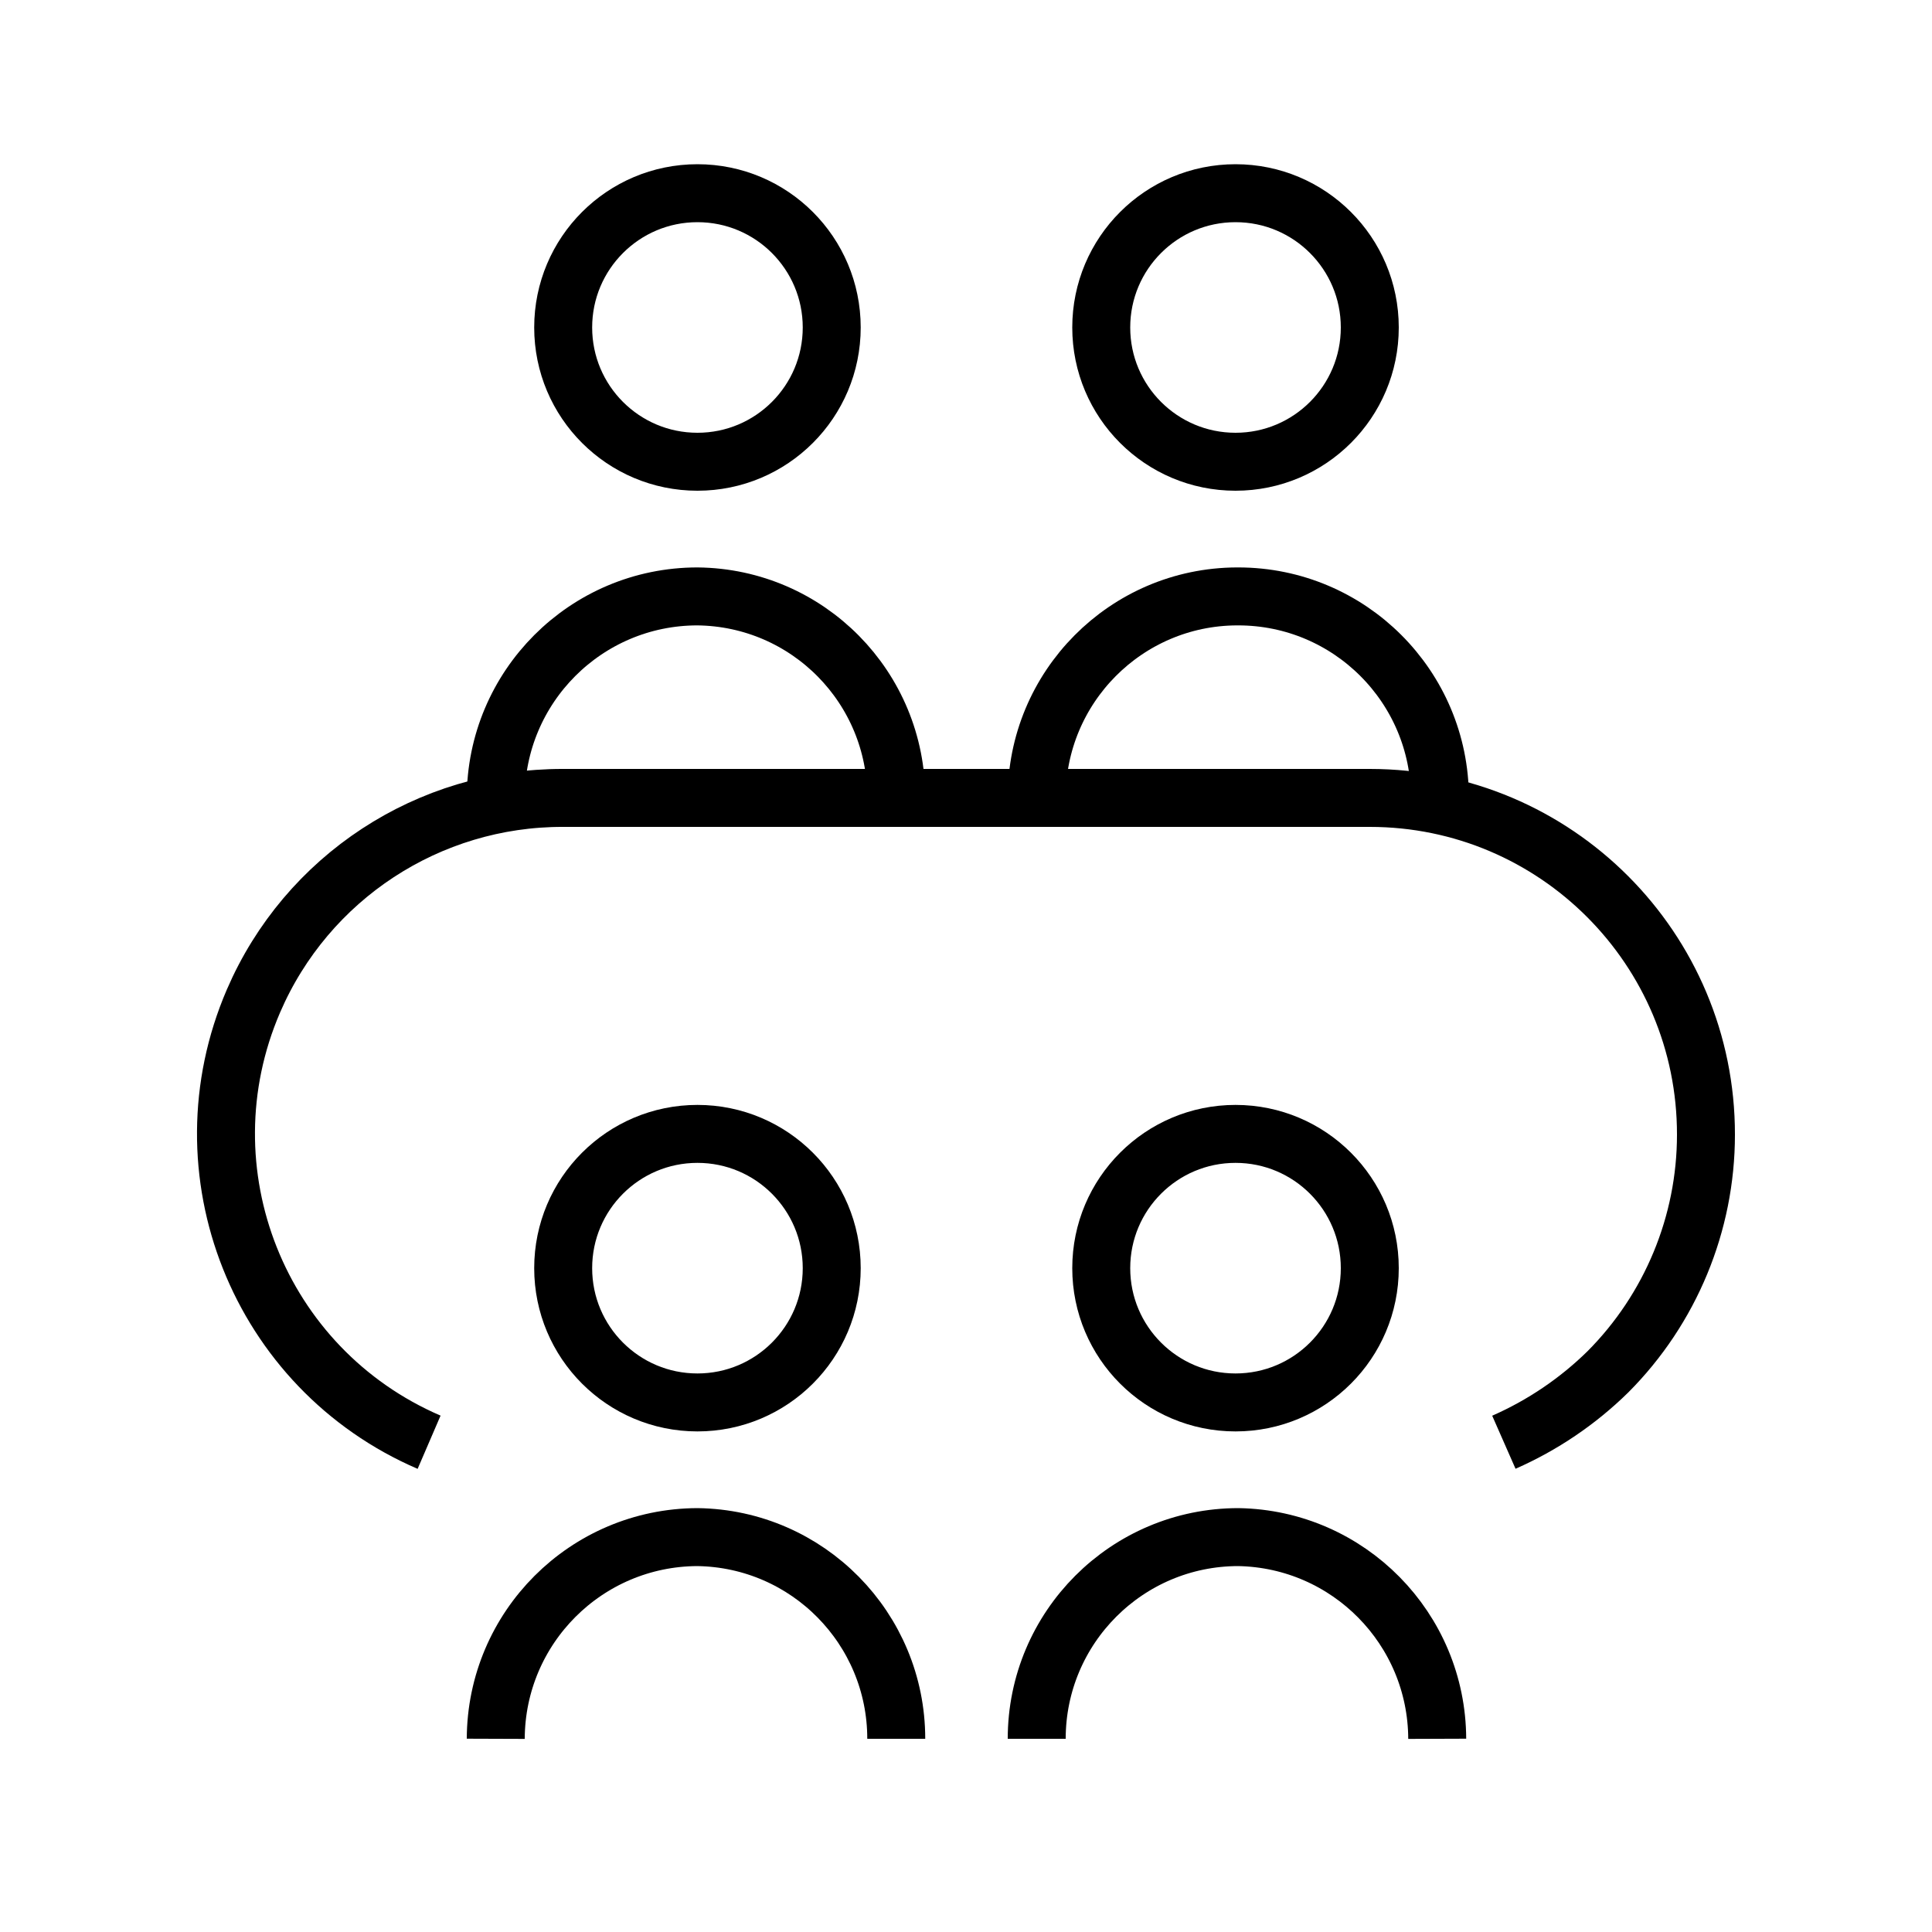 <?xml version="1.0" encoding="utf-8"?>
<svg xmlns="http://www.w3.org/2000/svg" id="Layer_1" data-name="Layer 1" viewBox="0 0 100 100">
  <defs>
    <style>
      .cls-1 {
        fill: none;
        stroke: #000;
        stroke-miterlimit: 10;
        stroke-width: 3px;
      }
    </style>
  </defs>
  <path class="cls-1" d="m25.66,90c.02-5.76,4.68-10.42,10.44-10.44h0c5.71.08,10.29,4.73,10.29,10.44"/>
  <circle class="cls-1" cx="36.1" cy="65.64" r="6.95"/>
  <path class="cls-1" d="m53.66,90c0-5.76,4.67-10.44,10.44-10.44h0c5.7.1,10.27,4.74,10.29,10.44"/>
  <circle class="cls-1" cx="63.95" cy="65.64" r="6.95"/>
  <path class="cls-1" d="m25.66,41.31c0-5.76,4.67-10.44,10.44-10.44h0c5.72.06,10.31,4.72,10.29,10.44"/>
  <circle class="cls-1" cx="36.1" cy="16.95" r="6.95"/>
  <path class="cls-1" d="m53.66,41.31c-.02-5.74,4.62-10.42,10.36-10.44.02,0,.05,0,.07,0h0c5.76,0,10.44,4.67,10.44,10.44"/>
  <circle class="cls-1" cx="63.95" cy="16.95" r="6.95"/>
  <path class="cls-1" d="m22.21,74.65c-8.82-3.8-12.89-14.02-9.09-22.84,2.76-6.4,9.07-10.53,16.03-10.51h41.75c9.62,0,17.41,7.81,17.4,17.43,0,4.6-1.83,9.02-5.08,12.28-1.56,1.53-3.38,2.76-5.38,3.64"/>
</svg>